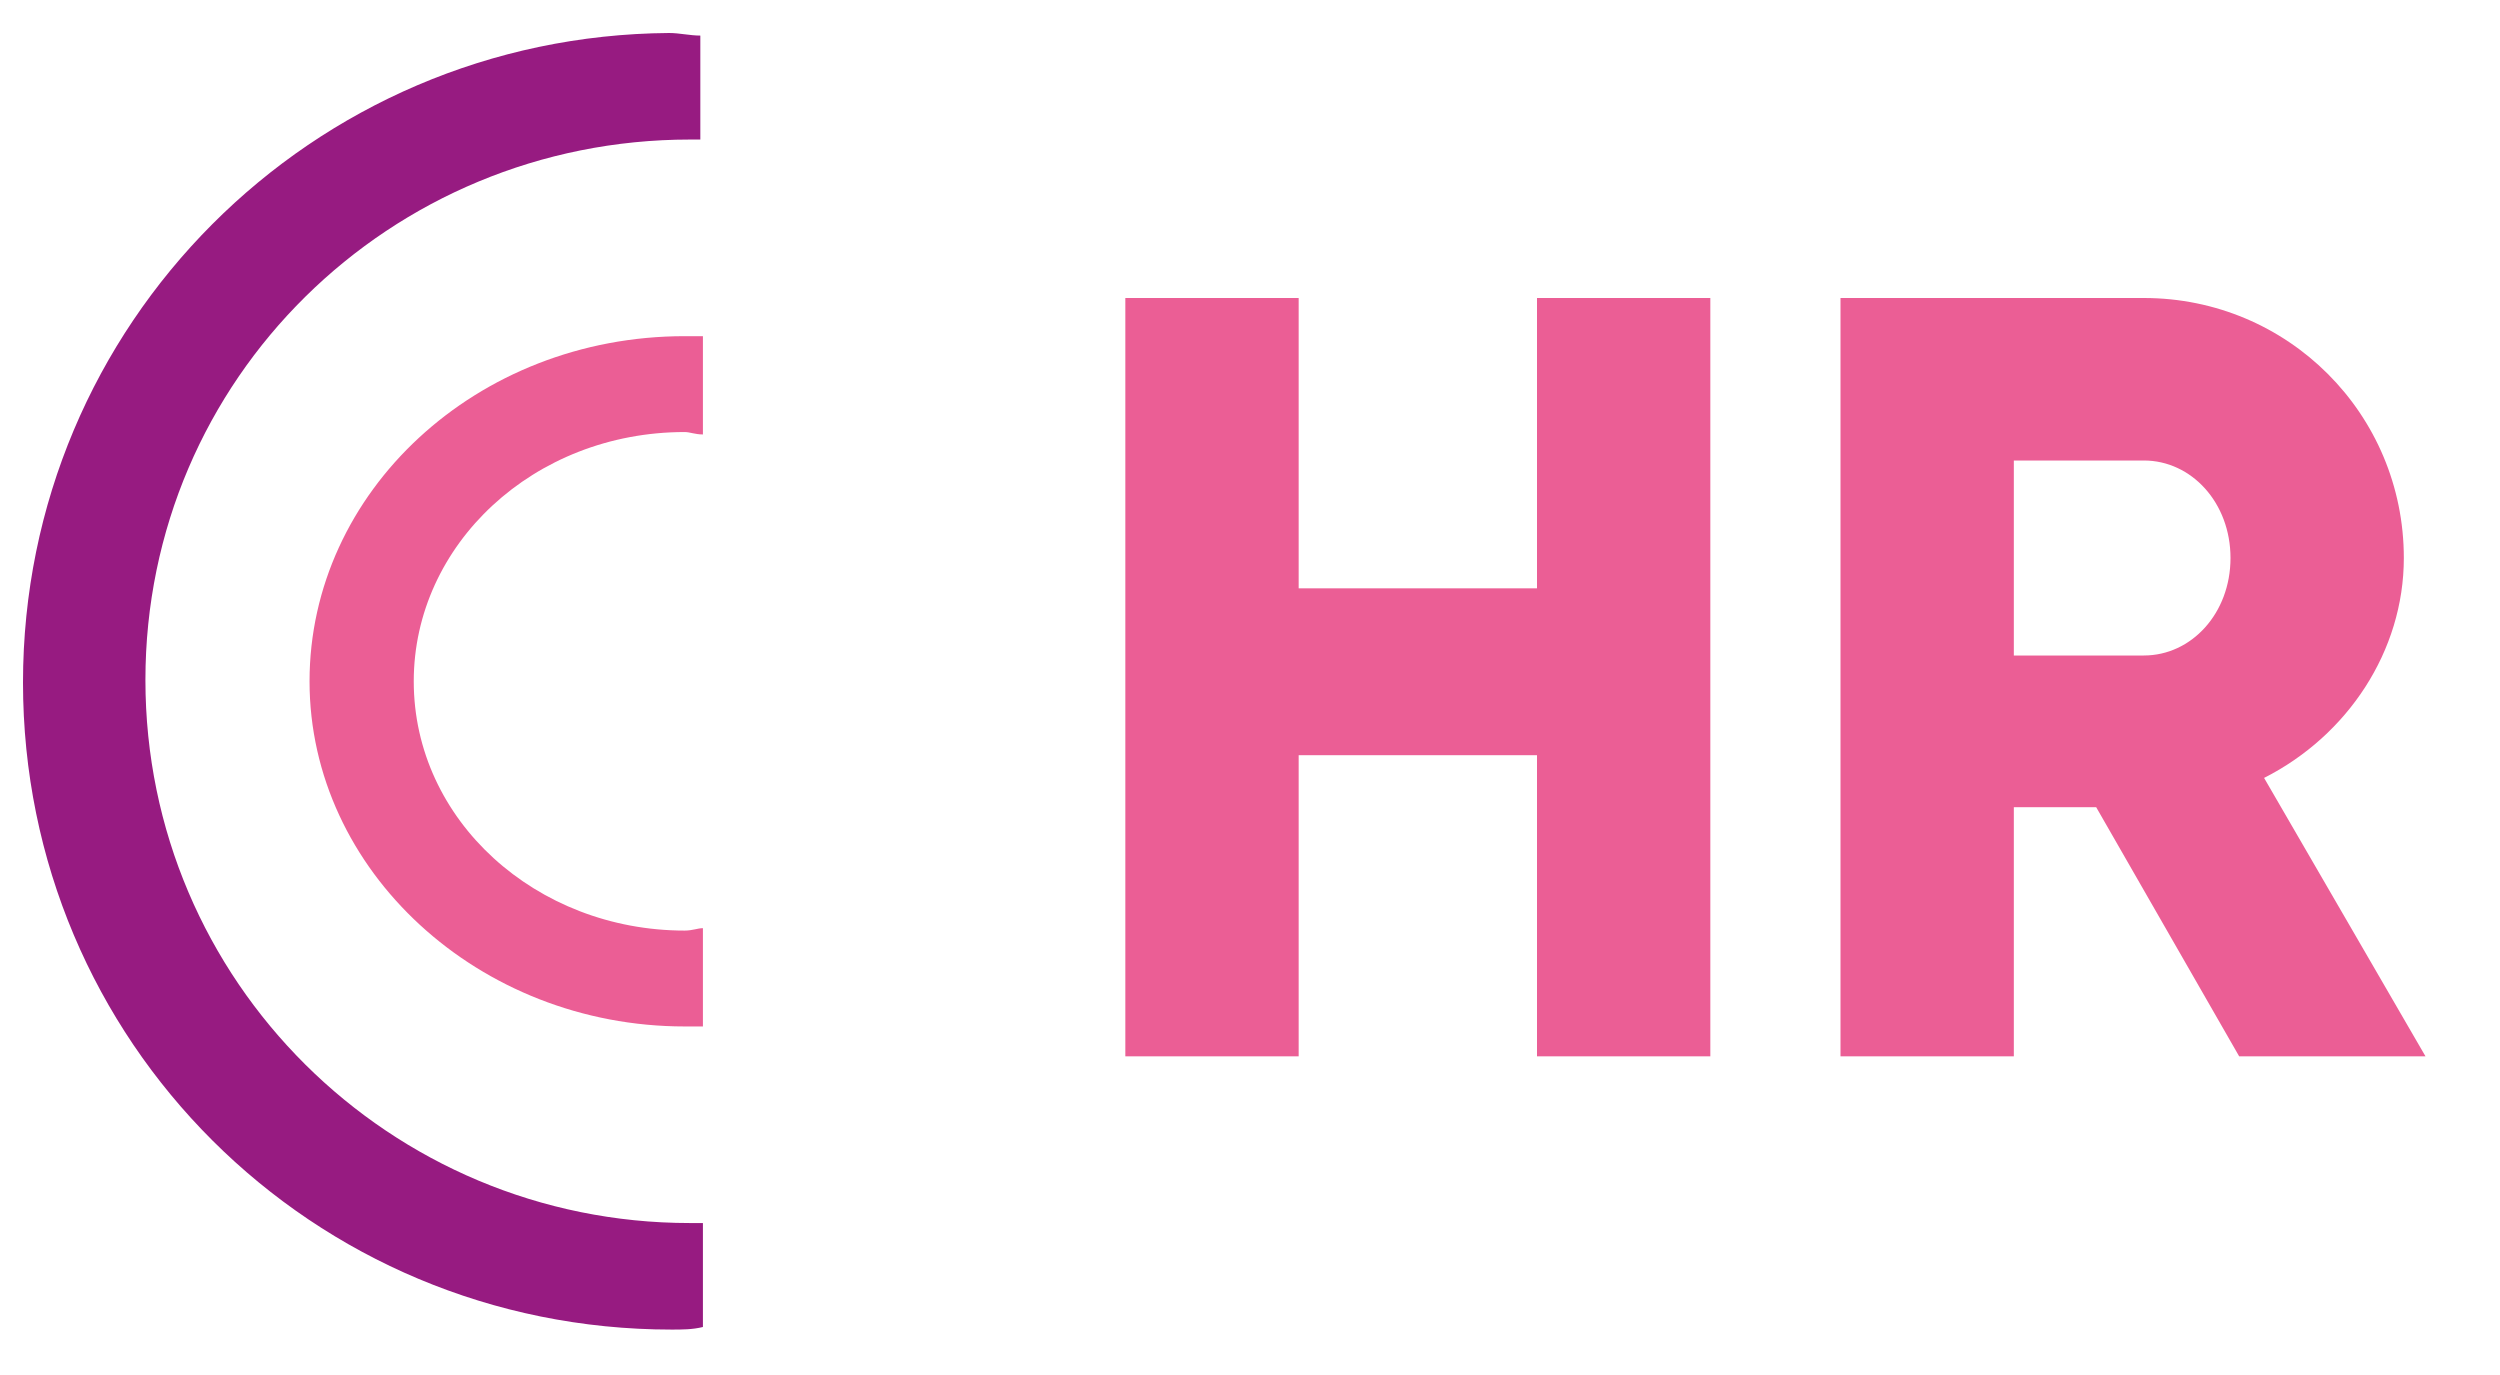 <svg width="60" height="33" viewBox="0 0 60 33" fill="none" xmlns="http://www.w3.org/2000/svg">
<path d="M16.558 29.353C9.367 29.353 3.49 23.554 3.49 16.32C3.49 9.086 9.367 3.349 16.558 3.349C16.62 3.349 16.745 3.349 16.808 3.349V0.854C16.558 0.854 16.308 0.792 16.057 0.792C7.492 0.854 0.552 7.776 0.552 16.382C0.552 24.988 7.492 31.91 16.12 31.91C16.37 31.91 16.62 31.91 16.87 31.848V29.353C16.745 29.353 16.683 29.353 16.558 29.353Z" fill="#971B81"/>
<path d="M16.87 22.276C16.745 22.276 16.62 22.334 16.433 22.334C12.869 22.334 9.93 19.688 9.93 16.352C9.93 13.073 12.806 10.369 16.433 10.369C16.558 10.369 16.683 10.427 16.87 10.427V8.068C16.745 8.068 16.62 8.068 16.433 8.068C11.431 8.068 7.429 11.807 7.429 16.352C7.429 20.896 11.493 24.635 16.433 24.635C16.558 24.635 16.745 24.635 16.87 24.635V22.276Z" fill="#EB5E95"/>
<path d="M36.888 7.152V14.12H31.168V7.152H27.008V25.352H31.168V18.124H36.888V25.352H41.048V7.152H36.888ZM53.74 25.352H58.212L54.338 18.67C56.34 17.656 57.692 15.628 57.692 13.392C57.692 9.934 54.91 7.152 51.452 7.152H44.172V25.352H48.332V19.372H50.308L53.74 25.352ZM48.332 11.052H51.452C52.596 11.052 53.532 12.066 53.532 13.392C53.532 14.718 52.596 15.732 51.452 15.732H48.332V11.052Z" fill="#EB5E95"/>
</svg>
